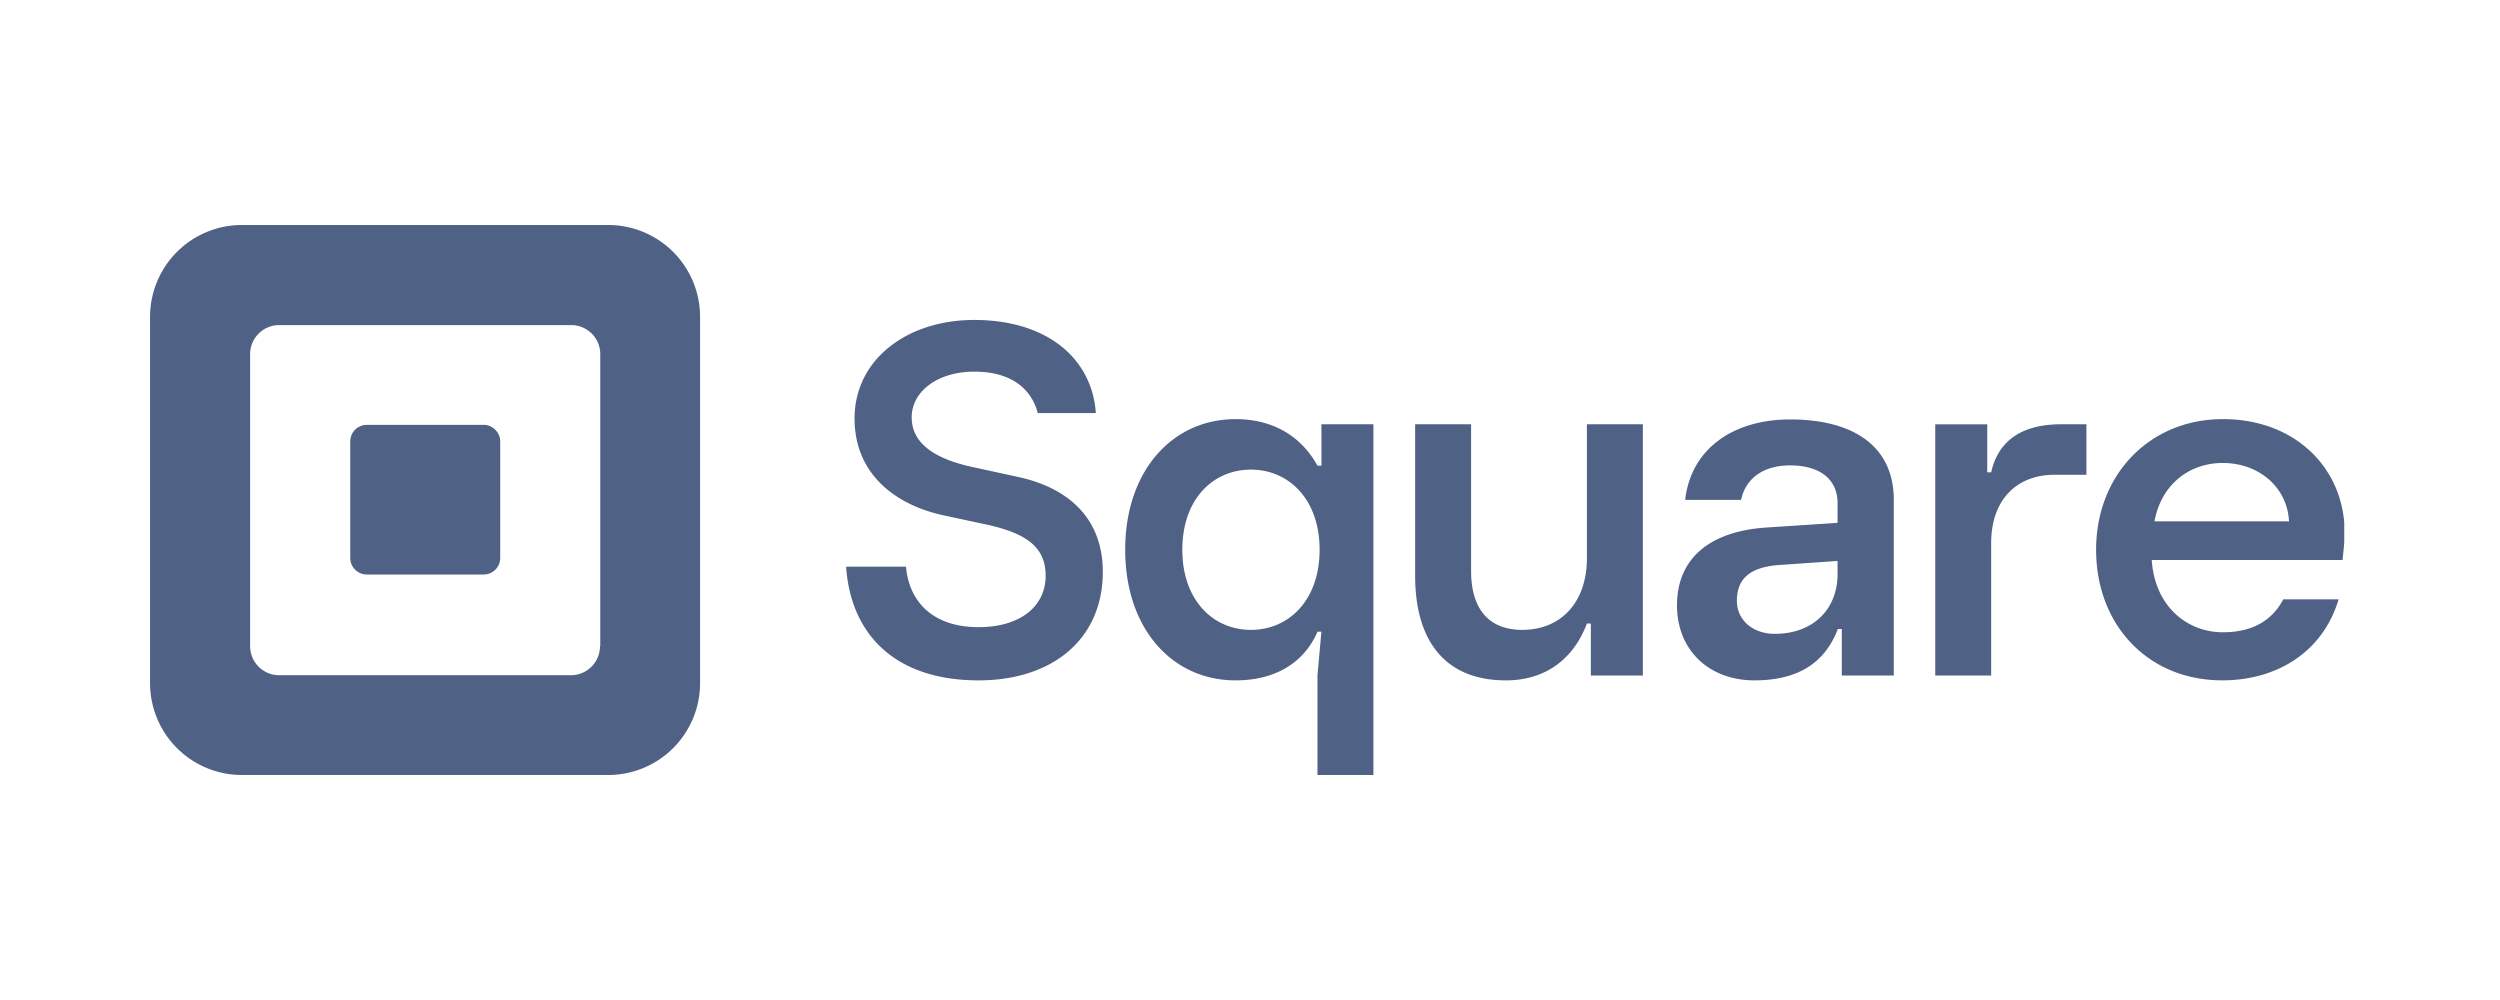 <svg width="100" height="40" fill="none" xmlns="http://www.w3.org/2000/svg"><g clip-path="url(#prefix__clip0_20678_39545)" fill="#506186"><path d="M24.326 9H9.679a3.675 3.675 0 00-3.677 3.677v14.646A3.675 3.675 0 009.68 31h14.647a3.675 3.675 0 003.676-3.677V12.677A3.675 3.675 0 0024.326 9zm-.327 16.848c0 .64-.52 1.16-1.16 1.16H11.166c-.641 0-1.161-.52-1.161-1.16V14.164c0-.64.52-1.16 1.16-1.16H22.85c.641 0 1.161.52 1.161 1.16v11.684H24z"/><path d="M14.675 22.98a.663.663 0 01-.665-.664v-4.657c0-.375.302-.665.665-.665h4.668c.363 0 .666.303.666.665v4.657a.663.663 0 01-.666.665h-4.668zM33.844 22.667h2.395c.12 1.367 1.04 2.419 2.902 2.419 1.657 0 2.685-.822 2.685-2.056 0-1.161-.798-1.681-2.237-2.02l-1.863-.4c-2.032-.447-3.544-1.74-3.544-3.87 0-2.346 2.08-3.942 4.79-3.942 2.866 0 4.705 1.5 4.862 3.725h-2.322c-.279-1.04-1.137-1.657-2.54-1.657-1.476 0-2.504.798-2.504 1.826s.883 1.645 2.407 1.984l1.839.399c2.02.435 3.398 1.657 3.398 3.798 0 2.72-2.044 4.342-4.97 4.342-3.279 0-5.105-1.778-5.298-4.548zM52.699 31v-3.99l.157-1.742H52.7c-.544 1.257-1.705 1.947-3.278 1.947-2.527 0-4.414-2.056-4.414-5.225 0-3.157 1.887-5.225 4.414-5.225 1.548 0 2.65.726 3.278 1.863h.157V16.97h2.08v14.041H52.7V31zm.085-9.01c0-2.02-1.234-3.205-2.746-3.205s-2.745 1.173-2.745 3.205c0 2.02 1.233 3.205 2.745 3.205s2.746-1.185 2.746-3.205zM56.606 23.03v-6.059h2.238v5.866c0 1.584.762 2.358 2.044 2.358 1.572 0 2.588-1.124 2.588-2.866v-5.358h2.238v10.05h-2.08v-2.08h-.158c-.496 1.33-1.572 2.274-3.241 2.274-2.395 0-3.629-1.536-3.629-4.184zM67.08 24.216c0-1.887 1.318-2.987 3.653-3.12l2.77-.182v-.786c0-.943-.69-1.512-1.9-1.512-1.124 0-1.79.569-1.959 1.379h-2.237c.23-2.044 1.923-3.217 4.196-3.217 2.577 0 4.149 1.1 4.149 3.217v7.027h-2.08v-1.863h-.158c-.471 1.234-1.451 2.056-3.338 2.056-1.826 0-3.096-1.221-3.096-2.999zm6.422-1.246v-.532l-2.261.157c-1.222.073-1.766.533-1.766 1.44 0 .762.629 1.318 1.512 1.318 1.584 0 2.515-1.028 2.515-2.383zM77.41 27.022v-10.05h2.08v1.922h.157c.29-1.318 1.294-1.923 2.794-1.923h1.016v2.02h-1.282c-1.451 0-2.528.943-2.528 2.733v5.298H77.41zM93.701 22.401H86.07c.12 1.85 1.415 2.89 2.842 2.89 1.221 0 1.983-.495 2.419-1.317h2.213c-.605 2.043-2.395 3.24-4.656 3.24-2.964 0-5.044-2.212-5.044-5.224 0-3 2.141-5.225 5.068-5.225 2.95 0 4.874 2.02 4.874 4.536-.012.496-.048.75-.085 1.1zm-2.14-1.548c-.073-1.39-1.234-2.334-2.65-2.334-1.33 0-2.454.847-2.733 2.334h5.383z"/></g><defs><clipPath id="prefix__clip0_20678_39545"><path fill="#fff" transform="translate(6 9)" d="M0 0h87.77v22H0z"/></clipPath></defs></svg>